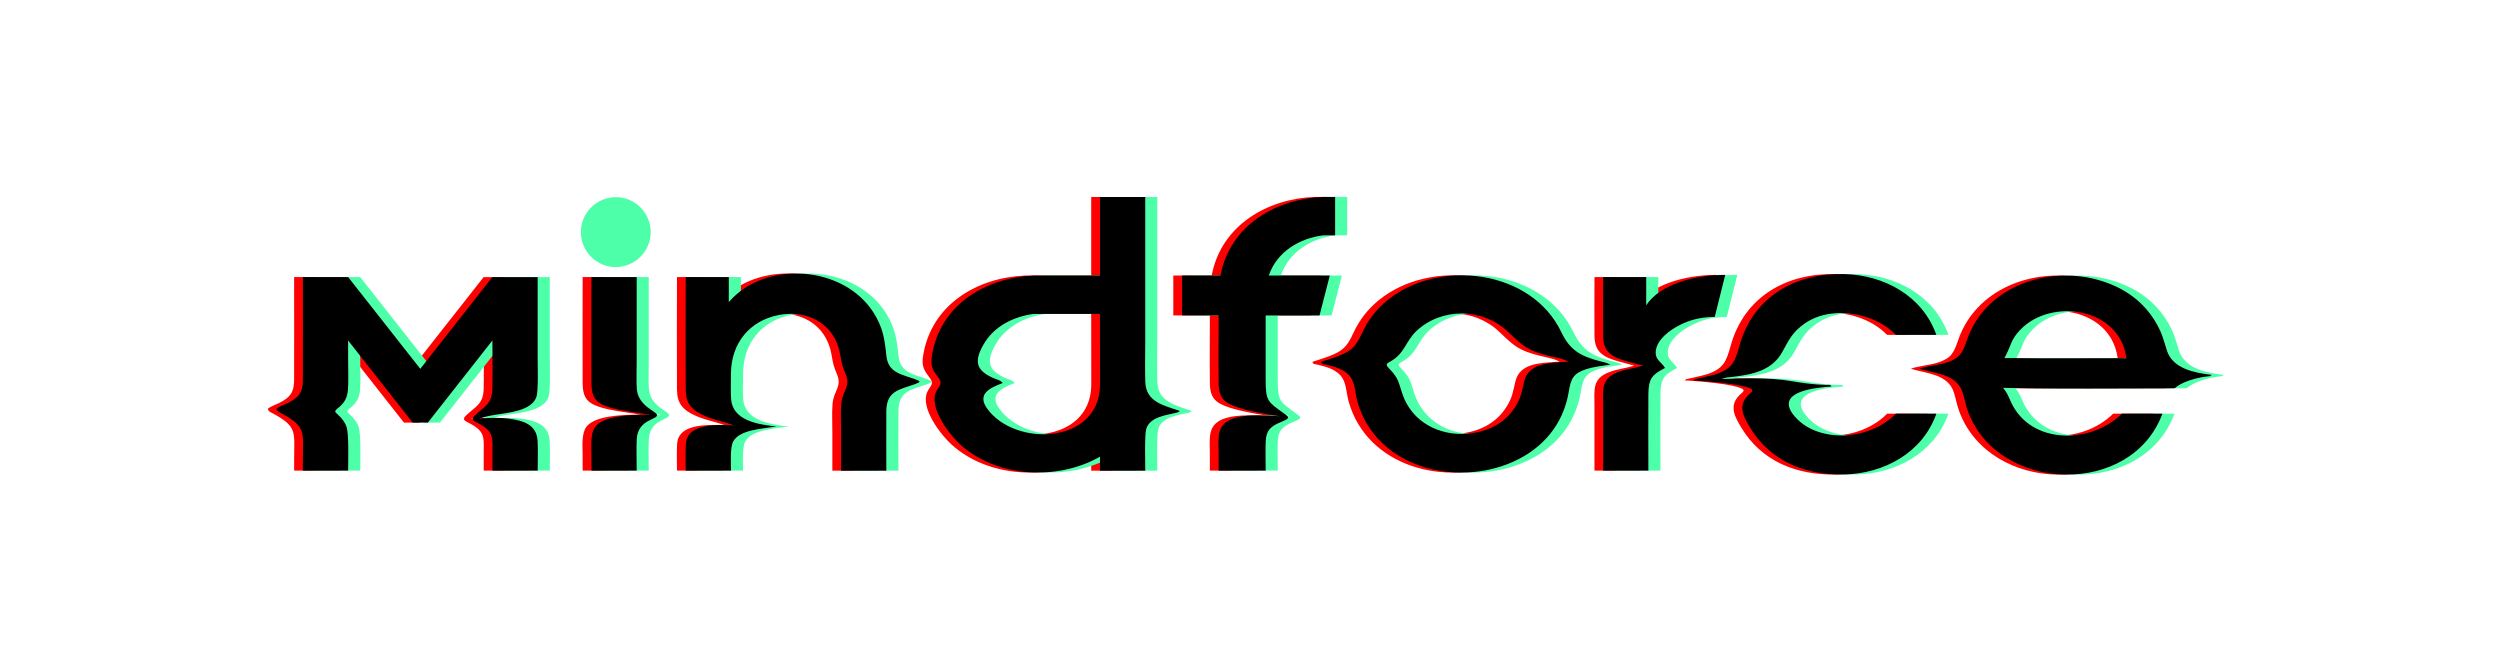 <svg width="280" height="73" viewBox="0 0 280 73" fill="none" xmlns="http://www.w3.org/2000/svg">
<g clip-path="url(#clip0_1617_4892)">
<path fill-rule="evenodd" clip-rule="evenodd" d="M150.163 42.07C150.821 42.894 150.764 43.93 151.046 44.966C153.132 52.359 162.039 54.578 168.457 51.733C171.792 50.253 174.11 47.546 174.714 43.9C174.956 42.433 175.194 41.835 176.692 41.34C177.384 41.111 178.62 40.94 179.379 40.836C178.812 40.57 178.818 40.614 178.234 40.462C176.105 39.911 174.869 39.258 173.898 37.213C170.546 30.154 160.171 28.963 154.452 33.598C153.192 34.62 152.282 35.797 151.59 37.267C150.871 38.834 150.418 39.309 148.789 39.924C148.211 40.143 147.566 40.338 146.975 40.53C147.15 40.856 147.183 40.748 147.566 40.842C148.544 41.088 149.447 41.303 150.163 42.07ZM148.55 22.061V26.356H147.224C144.577 26.679 142.028 28.186 141.121 30.863H147.953L146.804 35.33H140.772V42.628C140.772 44.946 141.047 45.023 142.824 46.305C143.291 46.641 143.526 46.816 142.891 47.088C141.682 47.61 140.852 47.879 140.779 49.406C140.731 50.435 140.772 51.656 140.772 52.705H135.502V50.791C135.502 48.972 135.183 47.489 137.296 46.819C138.652 46.389 140.883 46.517 142.33 46.617C140.832 46.382 139.2 46.126 137.756 45.666C136.244 45.178 135.526 44.65 135.505 42.971C135.475 40.435 135.505 37.866 135.505 35.327H131.411V30.86H135.707C136.782 25.186 142.001 22.25 147.23 22.058H148.557L148.55 22.061ZM205.557 53.146C209.997 53.031 214.323 50.761 215.891 46.331H211.357C209.889 47.842 207.669 48.713 205.473 48.773C203.32 48.814 201.11 48.124 199.776 46.331C197.943 43.755 202.601 43.399 204.129 43.291C203.991 43.019 203.867 43.126 203.511 43.113C202.01 43.059 201.006 42.918 199.551 42.672C197.116 42.265 194.298 42.366 191.826 42.453C192.468 42.218 192.565 42.269 193.214 42.191C195.353 41.935 197.489 41.471 198.618 39.443C199.387 38.057 199.749 37.213 201.12 36.245C201.368 36.07 201.59 35.942 201.855 35.801C203.007 35.222 204.206 35.037 205.486 35.064C207.673 35.131 209.886 36.002 211.35 37.506H215.884C214.319 33.096 210.017 30.823 205.594 30.695C200.079 30.567 195.356 33.228 193.832 38.73C193.348 40.503 193.012 41.307 191.168 41.922C190.795 42.047 188.867 42.464 188.844 42.477C188.525 42.669 188.837 42.602 189.129 42.625C190.433 42.726 194.161 43.005 195.148 43.56C195.518 43.769 195.031 44.038 194.789 44.286C193.627 45.487 194.298 46.668 195.014 47.872C197.294 51.686 201.247 53.23 205.557 53.142V53.146ZM54.169 31.031L46.092 41.307L38.011 31.031H32.943C32.943 34.876 32.956 38.724 32.943 42.568C32.939 43.947 32.483 44.522 31.273 45.131C30.854 45.339 30.37 45.487 30.004 45.766C30.068 46.113 30.266 46.143 30.595 46.321C33.329 47.808 32.946 48.41 32.946 51.306V52.705H38.014C38.014 51.622 38.115 48.693 37.84 47.821C37.537 46.866 36.614 46.284 36.577 46.13C36.483 45.713 37.84 45.511 37.991 43.684C38.071 42.746 38.014 41.374 38.014 40.392V38.135L45.245 47.334H46.941L54.173 38.135C54.173 39.907 54.21 41.751 54.173 43.513C54.132 45.292 53.269 45.507 52.181 46.55C51.714 46.997 52.09 47.149 52.514 47.367C54.411 48.36 54.176 48.958 54.176 50.973V52.708H59.244C59.244 51.666 59.288 50.404 59.234 49.389C59.137 47.536 57.609 47.105 56.027 46.893C54.932 46.745 53.823 46.789 52.725 46.886C53.467 46.644 53.679 46.59 54.478 46.459C55.892 46.231 58.526 46.029 59.086 44.495C59.342 43.792 59.241 41.041 59.241 40.126V31.038H54.173L54.169 31.031ZM65.256 52.705H70.324C70.324 51.592 70.281 50.304 70.331 49.211C70.435 46.91 72.739 47.034 72.595 46.446C72.497 46.056 70.512 45.46 70.344 43.617C70.271 42.817 70.324 41.498 70.324 40.644V31.031H65.256C65.256 34.99 65.239 38.959 65.256 42.918C65.266 44.663 65.874 45.228 67.493 45.686C68.568 45.992 70.079 46.177 71.218 46.355C72.229 46.517 71.604 46.429 71.04 46.443C69.612 46.476 66.543 46.57 65.659 47.828C65.108 48.612 65.256 49.998 65.256 50.959V52.708V52.705ZM80.645 33.833V31.031H75.822C75.822 35.222 75.792 39.43 75.822 43.617C75.832 45.208 76.487 45.925 77.908 46.563C78.855 46.991 79.866 47.193 80.847 47.505C81.438 47.694 81.116 47.599 80.679 47.596C79.201 47.579 76.242 47.502 75.88 49.395C75.762 50.011 75.822 51.962 75.822 52.708H80.891C80.891 51.891 80.773 50.102 81.142 49.436C81.871 48.121 84.353 48.04 85.7 47.805C86.207 47.714 85.778 47.747 85.522 47.717C83.668 47.482 81.079 46.997 80.907 44.71C80.844 43.856 80.891 42.645 80.891 41.751C80.944 38.434 82.976 35.915 86.234 35.283C89.479 34.65 92.525 36.265 93.123 39.679C93.328 40.842 93.314 40.866 93.764 41.979C94.305 43.315 93.355 43.785 93.24 45.269C93.17 46.167 93.224 47.448 93.224 48.386V52.715H98.292C98.292 50.502 98.278 48.279 98.292 46.069C98.305 43.826 99.649 43.668 101.412 43.052C102.191 42.78 102.208 42.723 101.419 42.44C99.924 41.902 98.49 41.73 98.295 39.837C98.107 37.974 97.912 36.699 96.894 35.068C93.556 29.703 84.709 29.094 80.642 33.843L80.645 33.833ZM183.396 34.196C184.857 31.923 188.642 30.786 192.25 30.786L191.074 35.495C190.218 35.505 189.449 35.589 188.619 35.821C187.145 36.228 184.814 37.523 184.491 39.144C184.306 40.331 185.055 40.429 185.509 41.216C184.018 41.969 183.675 42.437 183.645 44.122C183.621 46.974 183.645 49.85 183.645 52.708H178.58V45.366C178.58 43.674 178.318 42.42 180.192 41.693C181.186 41.307 182.063 41.263 183.023 40.947C182.469 40.795 181.895 40.654 181.348 40.499C179.745 40.049 178.607 39.551 178.583 37.678C178.556 35.478 178.583 33.241 178.583 31.035H183.406V34.2L183.396 34.196ZM233.282 31.169C236.355 31.862 238.955 33.443 240.54 36.228C241.198 37.385 241.323 38.031 241.709 39.248C242.361 41.317 244.853 41.761 246.723 41.989C246.502 42.161 246.579 42.124 246.317 42.151C245.259 42.255 243.744 42.645 242.864 43.264C242.609 43.442 242.686 43.489 242.414 43.489C236.073 43.489 229.705 43.57 223.367 43.439C223.817 43.984 223.952 44.367 224.241 45.006C226.457 49.873 233.262 49.735 236.674 46.331H241.212C237.796 55.635 222.958 55.268 219.475 46.184C219.162 45.366 219.078 44.72 218.833 43.947C218.182 41.895 215.75 41.835 214.02 41.303C214.615 41.041 216.16 40.883 216.983 40.624C218.565 40.123 218.82 39.527 219.327 38.057C221.305 32.353 227.7 29.959 233.282 31.169ZM223.616 39.907C223.374 40.2 223.764 40.096 224.093 40.099C228.311 40.173 232.604 40.119 236.829 40.119C237.239 40.119 237.195 40.227 237.148 39.924C236.265 34.425 228.731 33.355 225.299 36.927C224.2 38.071 224.274 38.68 223.619 39.904L223.616 39.907ZM122.219 30.863H114.783C109.442 31.095 104.388 34.085 103.414 39.689C103.189 40.984 103.42 41.367 104.139 42.329C104.67 43.039 104.163 43.234 103.857 43.893C103.044 45.645 105.315 48.649 106.564 49.782C110.688 53.519 117.473 53.852 122.215 51.148V52.712H127.284C127.284 51.817 127.196 48.669 127.401 48.023C127.818 46.701 129.584 46.506 130.733 46.237C130.948 46.187 130.991 46.153 131.169 46.032C129.406 45.413 127.371 45.057 127.29 42.786C127.24 41.337 127.284 39.722 127.284 38.259V22.061H122.215V30.863H122.219ZM114.786 35.158H122.215C122.215 37.836 122.222 40.506 122.222 43.183C122.104 49.752 112.707 50.102 109.59 45.773C108.381 44.098 109.946 43.429 111.313 42.901C111.108 42.585 110.611 42.497 110.275 42.343C108.354 41.478 108.096 40.52 109.13 38.66C110.292 36.571 112.485 35.464 114.786 35.158ZM163.506 48.565C160.232 48.871 157.108 47.277 156.054 44.031C155.617 42.682 155.624 42.339 154.606 41.276C154.119 40.768 154.321 40.735 154.878 40.405C156.359 39.527 156.42 38.266 157.662 37.065C160.514 34.401 165.129 34.482 167.933 37.176C169.609 38.787 170.089 39.235 172.414 39.837C173.105 40.015 173.928 40.129 174.553 40.439C174.808 40.567 174.573 40.503 174.291 40.526C172.592 40.661 170.251 40.651 169.743 42.655C169.434 43.883 169.424 44.471 168.699 45.612C167.52 47.455 165.632 48.339 163.51 48.565H163.506Z" fill="#FE0000"/>
<path fill-rule="evenodd" clip-rule="evenodd" d="M152.495 42.07C153.153 42.894 153.096 43.93 153.378 44.966C155.467 52.359 164.371 54.578 170.789 51.733C174.124 50.253 176.442 47.546 177.046 43.9C177.288 42.433 177.527 41.835 179.024 41.34C179.716 41.111 180.952 40.94 181.711 40.836C181.144 40.57 181.15 40.614 180.566 40.462C178.437 39.911 177.201 39.258 176.227 37.213C172.875 30.154 162.5 28.963 156.78 33.598C155.521 34.62 154.611 35.797 153.919 37.267C153.2 38.834 152.746 39.309 151.118 39.924C150.54 40.143 149.895 40.338 149.304 40.53C149.479 40.856 149.512 40.748 149.895 40.842C150.872 41.088 151.776 41.303 152.491 42.07H152.495ZM150.886 22.061V26.356H149.559C146.913 26.679 144.363 28.186 143.456 30.863H150.288L149.139 35.33H143.107V42.628C143.107 44.946 143.383 45.023 145.159 46.305C145.626 46.641 145.861 46.816 145.226 47.088C144.017 47.61 143.188 47.879 143.114 49.406C143.067 50.435 143.107 51.656 143.107 52.705H137.837V50.791C137.837 48.972 137.518 47.489 139.631 46.819C140.988 46.389 143.218 46.517 144.666 46.617C143.168 46.382 141.535 46.126 140.091 45.666C138.58 45.178 137.861 44.65 137.841 42.971C137.811 40.435 137.841 37.866 137.841 35.327H133.747V30.86H138.042C139.117 25.186 144.336 22.25 149.566 22.058H150.893L150.886 22.061ZM207.889 53.146C212.329 53.031 216.655 50.761 218.223 46.331H213.689C212.221 47.842 210.001 48.713 207.808 48.773C205.652 48.814 203.445 48.124 202.112 46.331C200.278 43.755 204.936 43.399 206.465 43.291C206.327 43.019 206.203 43.126 205.847 43.113C204.345 43.059 203.341 42.918 201.887 42.672C199.452 42.265 196.634 42.366 194.162 42.453C194.803 42.218 194.901 42.269 195.549 42.191C197.688 41.935 199.825 41.471 200.953 39.443C201.722 38.057 202.085 37.213 203.455 36.245C203.704 36.07 203.925 35.942 204.194 35.801C205.346 35.222 206.545 35.037 207.825 35.064C210.011 35.131 212.221 36.002 213.689 37.506H218.223C216.658 33.096 212.356 30.823 207.932 30.695C202.417 30.567 197.695 33.228 196.17 38.73C195.687 40.503 195.351 41.307 193.507 41.922C193.131 42.047 191.206 42.464 191.179 42.477C190.86 42.669 191.173 42.602 191.465 42.625C192.768 42.726 196.496 43.005 197.484 43.56C197.853 43.769 197.363 44.038 197.124 44.286C195.962 45.487 196.634 46.668 197.349 47.872C199.63 51.686 203.583 53.23 207.892 53.142L207.889 53.146ZM56.501 31.031L48.424 41.307L40.343 31.031H35.275C35.275 34.876 35.288 38.724 35.275 42.568C35.271 43.947 34.815 44.522 33.605 45.131C33.186 45.339 32.702 45.487 32.336 45.766C32.4 46.113 32.598 46.143 32.927 46.321C35.661 47.808 35.278 48.41 35.278 51.306V52.705H40.346C40.346 51.622 40.447 48.693 40.172 47.821C39.869 46.866 38.946 46.284 38.909 46.13C38.815 45.713 40.172 45.511 40.323 43.684C40.403 42.746 40.346 41.374 40.346 40.392V38.135L47.577 47.334H49.274L56.505 38.135C56.505 39.907 56.542 41.751 56.505 43.513C56.464 45.292 55.601 45.507 54.513 46.55C54.046 46.997 54.422 47.149 54.846 47.367C56.74 48.36 56.508 48.958 56.508 50.973V52.708H61.576C61.576 51.666 61.62 50.404 61.566 49.389C61.469 47.536 59.941 47.105 58.362 46.893C57.267 46.745 56.159 46.789 55.06 46.886C55.803 46.644 56.014 46.59 56.814 46.459C58.228 46.231 60.861 46.029 61.422 44.495C61.677 43.792 61.576 41.041 61.576 40.126V31.038H56.508L56.501 31.031ZM67.592 52.705H72.66C72.66 51.592 72.616 50.304 72.666 49.211C72.771 46.91 75.075 47.034 74.93 46.446C74.833 46.056 72.848 45.46 72.68 43.617C72.606 42.817 72.66 41.498 72.66 40.644V31.031H67.592C67.592 34.99 67.575 38.959 67.592 42.918C67.602 44.663 68.21 45.228 69.828 45.686C70.903 45.992 72.415 46.177 73.556 46.355C74.567 46.517 73.943 46.429 73.379 46.443C71.951 46.476 68.881 46.57 67.998 47.828C67.447 48.612 67.595 49.998 67.595 50.959V52.708L67.592 52.705ZM82.978 33.833V31.031H78.154C78.154 35.222 78.124 39.43 78.154 43.617C78.165 45.208 78.82 45.925 80.24 46.563C81.187 46.991 82.198 47.193 83.179 47.505C83.77 47.694 83.448 47.599 83.011 47.596C81.533 47.579 78.574 47.502 78.212 49.395C78.094 50.011 78.154 51.962 78.154 52.708H83.223C83.223 51.891 83.105 50.102 83.475 49.436C84.203 48.121 86.685 48.04 88.032 47.805C88.539 47.714 88.113 47.747 87.854 47.717C86 47.482 83.411 46.997 83.24 44.71C83.176 43.856 83.223 42.645 83.223 41.751C83.276 38.434 85.308 35.915 88.566 35.283C91.811 34.65 94.857 36.265 95.455 39.679C95.66 40.842 95.646 40.866 96.096 41.979C96.637 43.315 95.687 43.785 95.572 45.269C95.502 46.167 95.556 47.448 95.556 48.386V52.715H100.624C100.624 50.502 100.61 48.279 100.624 46.069C100.637 43.826 101.981 43.668 103.744 43.052C104.523 42.78 104.54 42.723 103.751 42.44C102.256 41.902 100.822 41.73 100.627 39.837C100.439 37.974 100.244 36.699 99.227 35.068C95.888 29.703 87.041 29.094 82.974 33.843L82.978 33.833ZM185.728 34.196C187.186 31.923 190.974 30.786 194.578 30.786L193.403 35.495C192.546 35.505 191.777 35.589 190.948 35.821C189.473 36.228 187.142 37.523 186.82 39.144C186.635 40.331 187.381 40.429 187.834 41.216C186.343 41.969 186 42.437 185.97 44.122C185.947 46.974 185.97 49.85 185.97 52.708H180.905V45.366C180.905 43.674 180.643 42.42 182.517 41.693C183.508 41.307 184.388 41.263 185.345 40.947C184.791 40.795 184.217 40.654 183.669 40.499C182.067 40.049 180.929 39.551 180.905 37.678C180.878 35.478 180.905 33.241 180.905 31.035H185.728V34.2V34.196ZM235.614 31.169C238.687 31.862 241.287 33.443 242.872 36.228C243.53 37.385 243.658 38.031 244.041 39.248C244.693 41.317 247.185 41.761 249.055 41.989C248.834 42.161 248.911 42.124 248.649 42.151C247.591 42.255 246.076 42.645 245.196 43.264C244.941 43.442 245.018 43.489 244.746 43.489C238.405 43.489 232.037 43.57 225.699 43.439C226.15 43.984 226.284 44.367 226.573 45.006C228.789 49.873 235.594 49.735 239.003 46.331H243.541C240.125 55.635 225.286 55.268 221.803 46.184C221.491 45.366 221.407 44.72 221.162 43.947C220.51 41.895 218.079 41.835 216.349 41.303C216.943 41.041 218.488 40.883 219.311 40.624C220.893 40.123 221.149 39.527 221.659 38.057C223.637 32.353 230.032 29.959 235.614 31.169ZM225.948 39.907C225.706 40.2 226.096 40.096 226.425 40.099C230.643 40.173 234.936 40.119 239.161 40.119C239.571 40.119 239.527 40.227 239.48 39.924C238.597 34.425 231.063 33.355 227.631 36.927C226.532 38.071 226.61 38.68 225.951 39.904L225.948 39.907ZM124.554 30.863H117.118C111.778 31.095 106.726 34.085 105.749 39.689C105.524 40.984 105.756 41.367 106.475 42.329C107.005 43.039 106.498 43.234 106.192 43.893C105.38 45.645 107.647 48.649 108.899 49.782C113.024 53.519 119.808 53.852 124.551 51.148V52.712H129.619C129.619 51.817 129.532 48.669 129.736 48.023C130.153 46.701 131.92 46.506 133.068 46.237C133.283 46.187 133.327 46.153 133.505 46.032C131.742 45.413 129.706 45.057 129.626 42.786C129.575 41.337 129.619 39.722 129.619 38.259V22.061H124.551V30.863H124.554ZM117.118 35.158H124.547C124.547 37.836 124.554 40.506 124.554 43.183C124.44 49.752 115.042 50.102 111.922 45.773C110.713 44.098 112.282 43.429 113.645 42.901C113.44 42.585 112.943 42.497 112.607 42.343C110.686 41.478 110.428 40.52 111.462 38.66C112.624 36.571 114.817 35.464 117.118 35.158ZM165.842 48.565C162.567 48.871 159.444 47.277 158.389 44.031C157.952 42.682 157.959 42.339 156.941 41.276C156.454 40.768 156.656 40.735 157.213 40.405C158.695 39.527 158.755 38.266 160.001 37.065C162.853 34.401 167.467 34.482 170.272 37.176C171.948 38.787 172.428 39.235 174.752 39.837C175.444 40.015 176.267 40.129 176.892 40.439C177.147 40.567 176.912 40.503 176.63 40.526C174.93 40.661 172.589 40.651 172.082 42.655C171.773 43.883 171.763 44.471 171.038 45.612C169.859 47.455 167.971 48.339 165.849 48.565H165.842Z" fill="#4DFFA9"/>
<path fill-rule="evenodd" clip-rule="evenodd" d="M151.142 42.07C151.801 42.894 151.744 43.93 152.026 44.966C154.115 52.359 163.019 54.578 169.437 51.733C172.772 50.253 175.09 47.546 175.694 43.9C175.936 42.433 176.174 41.835 177.672 41.34C178.364 41.111 179.6 40.94 180.359 40.836C179.792 40.57 179.798 40.614 179.214 40.462C177.085 39.911 175.849 39.258 174.875 37.213C171.523 30.154 161.151 28.963 155.428 33.598C154.169 34.62 153.258 35.797 152.567 37.267C151.848 38.834 151.394 39.309 149.765 39.924C149.188 40.143 148.543 40.338 147.952 40.53C148.126 40.856 148.16 40.748 148.543 40.842C149.52 41.088 150.424 41.303 151.142 42.07ZM149.534 22.061V26.356H148.207C145.56 26.679 143.011 28.186 142.104 30.863H148.936L147.787 35.33H141.755V42.628C141.755 44.946 142.03 45.023 143.807 46.305C144.274 46.641 144.509 46.816 143.874 47.088C142.665 47.61 141.836 47.879 141.762 49.406C141.715 50.435 141.755 51.656 141.755 52.705H136.485V50.791C136.485 48.972 136.166 47.489 138.279 46.819C139.636 46.389 141.866 46.517 143.313 46.617C141.816 46.382 140.183 46.126 138.739 45.666C137.228 45.178 136.509 44.65 136.489 42.971C136.458 40.435 136.489 37.866 136.489 35.327H132.395V30.86H136.69C137.765 25.186 142.984 22.25 148.214 22.058H149.54L149.534 22.061ZM206.54 53.146C210.98 53.031 215.306 50.761 216.874 46.331H212.34C210.873 47.842 208.652 48.713 206.459 48.773C204.303 48.814 202.096 48.124 200.763 46.331C198.929 43.755 203.588 43.399 205.116 43.291C204.978 43.019 204.854 43.126 204.498 43.113C202.996 43.059 201.992 42.918 200.538 42.672C198.103 42.265 195.285 42.366 192.813 42.453C193.455 42.218 193.552 42.269 194.2 42.191C196.34 41.935 198.476 41.471 199.604 39.443C200.373 38.057 200.736 37.213 202.106 36.245C202.355 36.07 202.577 35.942 202.845 35.801C203.997 35.222 205.196 35.037 206.476 35.064C208.663 35.131 210.873 36.002 212.337 37.506H216.871C215.306 33.096 211.003 30.823 206.58 30.695C201.065 30.567 196.343 33.228 194.818 38.73C194.335 40.503 193.999 41.307 192.155 41.922C191.779 42.047 189.854 42.464 189.827 42.477C189.508 42.669 189.821 42.602 190.113 42.625C191.416 42.726 195.147 43.005 196.131 43.56C196.501 43.769 196.011 44.038 195.772 44.286C194.61 45.487 195.282 46.668 195.997 47.872C198.278 51.686 202.231 53.23 206.54 53.142V53.146ZM55.149 31.031L47.072 41.307L38.991 31.031H33.923C33.923 34.876 33.936 38.724 33.923 42.568C33.919 43.947 33.462 44.522 32.25 45.131C31.83 45.339 31.347 45.487 30.98 45.766C31.044 46.113 31.242 46.143 31.572 46.321C34.306 47.808 33.923 48.41 33.923 51.306V52.705H38.991C38.991 51.622 39.092 48.693 38.816 47.821C38.514 46.866 37.59 46.284 37.553 46.13C37.456 45.713 38.816 45.511 38.967 43.684C39.048 42.746 38.991 41.374 38.991 40.392V38.135L46.222 47.334H47.918L55.149 38.135C55.149 39.907 55.186 41.751 55.149 43.513C55.109 45.292 54.246 45.507 53.158 46.55C52.691 46.997 53.067 47.149 53.49 47.367C55.384 48.36 55.153 48.958 55.153 50.973V52.708H60.221C60.221 51.666 60.264 50.404 60.211 49.389C60.113 47.536 58.585 47.105 57.003 46.893C55.908 46.745 54.8 46.789 53.702 46.886C54.444 46.644 54.656 46.59 55.455 46.459C56.869 46.231 59.502 46.029 60.063 44.495C60.318 43.792 60.217 41.041 60.217 40.126V31.038H55.149V31.031ZM66.24 52.705H71.308C71.308 51.592 71.264 50.304 71.314 49.211C71.418 46.91 73.722 47.034 73.578 46.446C73.481 46.056 71.496 45.46 71.328 43.617C71.254 42.817 71.308 41.498 71.308 40.644V31.031H66.24C66.24 34.99 66.223 38.959 66.24 42.918C66.249 44.663 66.857 45.228 68.476 45.686C69.551 45.992 71.062 46.177 72.204 46.355C73.215 46.517 72.591 46.429 72.026 46.443C70.599 46.476 67.529 46.57 66.646 47.828C66.095 48.612 66.243 49.998 66.243 50.959V52.708L66.24 52.705ZM81.625 33.833V31.031H76.802C76.802 35.222 76.772 39.43 76.802 43.617C76.812 45.208 77.467 45.925 78.888 46.563C79.835 46.991 80.846 47.193 81.827 47.505C82.418 47.694 82.096 47.599 81.659 47.596C80.181 47.579 77.222 47.502 76.859 49.395C76.742 50.011 76.802 51.962 76.802 52.708H81.871C81.871 51.891 81.753 50.102 82.123 49.436C82.851 48.121 85.333 48.04 86.677 47.805C87.184 47.714 86.757 47.747 86.499 47.717C84.645 47.482 82.055 46.997 81.884 44.71C81.82 43.856 81.867 42.645 81.867 41.751C81.921 38.434 83.953 35.915 87.211 35.283C90.455 34.65 93.501 36.265 94.099 39.679C94.304 40.842 94.291 40.866 94.741 41.979C95.282 43.315 94.331 43.785 94.217 45.269C94.146 46.167 94.2 47.448 94.2 48.386V52.715H99.268C99.268 50.502 99.255 48.279 99.268 46.069C99.282 43.826 100.625 43.668 102.388 43.052C103.168 42.78 103.184 42.723 102.395 42.44C100.901 41.902 99.466 41.73 99.272 39.837C99.084 37.974 98.889 36.699 97.871 35.068C94.533 29.703 85.686 29.094 81.619 33.843L81.625 33.833ZM184.376 34.196C185.834 31.923 189.619 30.786 193.226 30.786L192.051 35.495C191.194 35.505 190.425 35.589 189.596 35.821C188.121 36.228 185.79 37.523 185.468 39.144C185.283 40.331 186.029 40.429 186.482 41.216C184.991 41.969 184.648 42.437 184.618 44.122C184.594 46.974 184.618 49.85 184.618 52.708H179.553V45.366C179.553 43.674 179.291 42.42 181.165 41.693C182.156 41.307 183.036 41.263 183.993 40.947C183.439 40.795 182.865 40.654 182.317 40.499C180.715 40.049 179.577 39.551 179.553 37.678C179.526 35.478 179.553 33.241 179.553 31.035H184.376V34.2V34.196ZM234.262 31.169C237.335 31.862 239.935 33.443 241.52 36.228C242.178 37.385 242.306 38.031 242.689 39.248C243.34 41.317 245.833 41.761 247.703 41.989C247.482 42.161 247.559 42.124 247.297 42.151C246.239 42.255 244.724 42.645 243.844 43.264C243.589 43.442 243.666 43.489 243.394 43.489C237.053 43.489 230.685 43.57 224.347 43.439C224.797 43.984 224.932 44.367 225.221 45.006C227.437 49.873 234.242 49.735 237.651 46.331H242.188C238.773 55.635 223.934 55.268 220.451 46.184C220.139 45.366 220.055 44.72 219.81 43.947C219.158 41.895 216.727 41.835 214.997 41.303C215.591 41.041 217.14 40.883 217.959 40.624C219.541 40.123 219.796 39.527 220.307 38.057C222.285 32.353 228.68 29.959 234.262 31.169ZM224.596 39.907C224.354 40.2 224.744 40.096 225.073 40.099C229.291 40.173 233.584 40.119 237.809 40.119C238.219 40.119 238.175 40.227 238.128 39.924C237.245 34.425 229.711 33.355 226.279 36.927C225.18 38.071 225.258 38.68 224.599 39.904L224.596 39.907ZM123.202 30.863H115.766C110.426 31.095 105.374 34.085 104.397 39.689C104.172 40.984 104.404 41.367 105.122 42.329C105.653 43.039 105.146 43.234 104.84 43.893C104.027 45.645 106.295 48.649 107.547 49.782C111.672 53.519 118.456 53.852 123.199 51.148V52.712H128.267C128.267 51.817 128.179 48.669 128.384 48.023C128.801 46.701 130.567 46.506 131.716 46.237C131.931 46.187 131.975 46.153 132.153 46.032C130.389 45.413 128.354 45.057 128.274 42.786C128.223 41.337 128.267 39.722 128.267 38.259V22.061H123.199V30.863H123.202ZM115.766 35.158H123.195C123.195 37.836 123.202 40.506 123.202 43.183C123.088 49.752 113.69 50.102 110.57 45.773C109.361 44.098 110.926 43.429 112.293 42.901C112.088 42.585 111.591 42.497 111.255 42.343C109.334 41.478 109.076 40.52 110.11 38.66C111.272 36.571 113.465 35.464 115.766 35.158ZM164.49 48.565C161.215 48.871 158.091 47.277 157.037 44.031C156.6 42.682 156.607 42.339 155.586 41.276C155.099 40.768 155.3 40.735 155.858 40.405C157.339 39.527 157.4 38.266 158.646 37.065C161.497 34.401 166.112 34.482 168.916 37.176C170.592 38.787 171.073 39.235 173.397 39.837C174.089 40.015 174.912 40.129 175.536 40.439C175.792 40.567 175.556 40.503 175.274 40.526C173.575 40.661 171.234 40.651 170.727 42.655C170.418 43.883 170.408 44.471 169.682 45.612C168.503 47.455 166.616 48.339 164.493 48.565H164.49Z" fill="black"/>
<path fill-rule="evenodd" clip-rule="evenodd" d="M69.84 29.808C71.579 29.412 72.874 27.854 72.874 25.991C72.874 24.129 71.574 22.575 69.84 22.179C69.558 22.114 69.266 22.083 68.966 22.083C68.749 22.083 68.536 22.101 68.332 22.136C66.476 22.44 65.059 24.05 65.059 25.996C65.059 27.941 66.476 29.556 68.332 29.861C68.54 29.895 68.749 29.913 68.966 29.913C69.266 29.913 69.558 29.878 69.84 29.813V29.808Z" fill="#4DFFA9"/>
</g>
<defs>
<clipPath id="clip0_1617_4892">
<rect width="219.057" height="34.45" fill="white" transform="translate(30 18.706)"/>
</clipPath>
</defs>
</svg>
